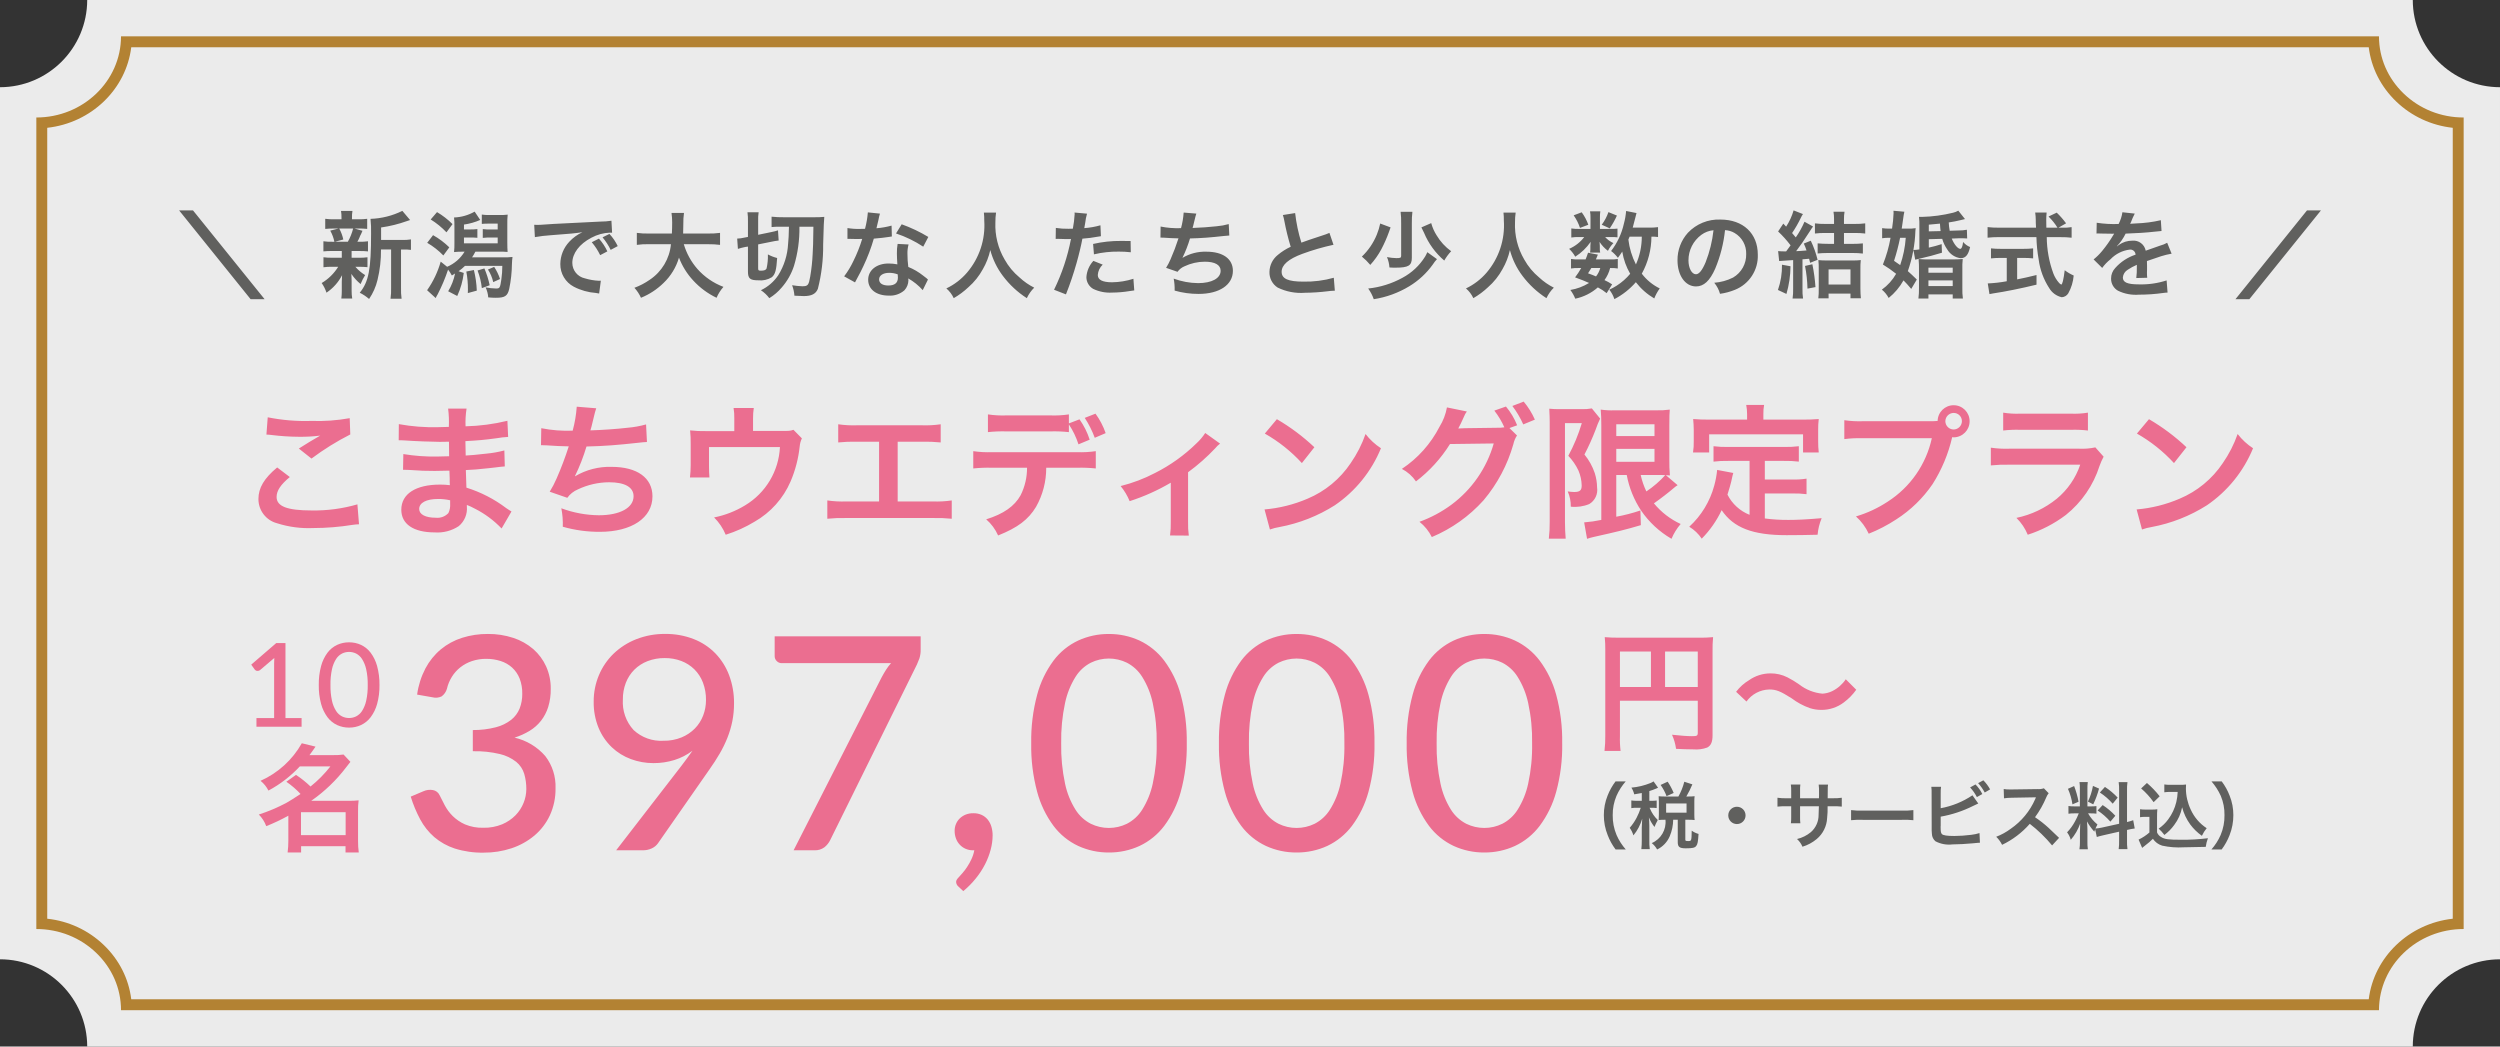 <?xml version="1.0" encoding="utf-8"?>
<!-- Generator: Adobe Illustrator 22.1.0, SVG Export Plug-In . SVG Version: 6.00 Build 0)  -->
<svg version="1.1" xmlns="http://www.w3.org/2000/svg" xmlns:xlink="http://www.w3.org/1999/xlink" x="0px" y="0px"
	 viewBox="0 0 344.001 144" style="enable-background:new 0 0 344.001 144;" xml:space="preserve">
<rect x="0" y="0" width="344.001" height="144" fill="#333333" stroke="none"/>
<style type="text/css">
	.st0{opacity:0.9;fill:#FFFFFF;enable-background:new    ;}
	.st1{fill:#B38233;}
	.st2{fill:#60605E;}
	.st3{fill:#EB6E90;}
</style>
<path class="st0" d="M332,144H12c-0.008-6.624-5.376-11.992-12-12V12c6.624-0.008,11.992-5.376,12-12h320
	c0.008,6.624,5.376,11.992,12,12v120C337.376,132.008,332.008,137.376,332,144L332,144z"/>
<path class="st1" d="M325.94,137.5c0.715-5.805,5.524-10.42,11.56-11.084l0-108.83c-2.93-0.32-5.648-1.573-7.773-3.61
	c-2.128-2.04-3.443-4.652-3.788-7.476H18.06c-0.714,5.806-5.523,10.421-11.56,11.085l0,108.83c2.93,0.32,5.648,1.573,7.773,3.61
	c2.128,2.04,3.443,4.652,3.788,7.475H325.94 M327.348,139h-0.001H327.348z M327.348,139H16.651c0-2.978-1.214-5.781-3.417-7.892
	c-2.203-2.111-5.128-3.274-8.235-3.274L5,16.167C11.426,16.166,16.651,11.157,16.651,5h310.697c0,2.979,1.214,5.781,3.417,7.893
	c2.203,2.112,5.128,3.274,8.235,3.274l0,111.666C332.574,127.834,327.349,132.843,327.348,139L327.348,139L327.348,139z"/>
<path class="st2" d="M26.556,28.95h-1.911l9.841,12.22h1.924L26.556,28.95z M52.439,33.019V31.3
	c1.214-0.171,2.407-0.466,3.561-0.881c0.234-0.078,0.286-0.1,0.429-0.143l-1.066-1.261c-1.365,0.676-2.859,1.051-4.381,1.1
	c0.071,0.673,0.097,1.351,0.078,2.028c0,4.927-0.325,6.63-1.56,8.138c0.464,0.229,0.897,0.518,1.287,0.858
	c0.541-0.794,0.933-1.679,1.157-2.613c0.335-1.374,0.496-2.785,0.481-4.2h1.391v5.245c0.017,0.513-0.01,1.026-0.078,1.534h1.521
	c-0.07-0.508-0.096-1.021-0.078-1.534v-5.239h0.325c0.347-0.007,0.695,0.01,1.04,0.052v-1.443c-0.391,0.062-0.787,0.088-1.183,0.078
	H52.439z M47.031,34.54v0.923h-1.313c-0.404,0.013-0.809-0.009-1.209-0.065v1.378c0.392-0.054,0.788-0.076,1.183-0.065h0.845
	c-0.567,0.918-1.348,1.685-2.275,2.236c0.287,0.406,0.511,0.853,0.663,1.326c0.906-0.609,1.643-1.436,2.145-2.405
	c-0.026,0.3-0.039,0.637-0.039,0.884v1.3c0.002,0.343-0.02,0.687-0.065,1.027h1.5c-0.059-0.357-0.087-0.718-0.083-1.079v-1.3
	c0-0.065-0.013-0.468-0.013-0.507c-0.013-0.338-0.013-0.338-0.026-0.507c0.355,0.526,0.784,0.997,1.274,1.4
	c0.171-0.429,0.38-0.842,0.624-1.235c-0.504-0.308-0.956-0.693-1.342-1.14h0.481c0.395-0.007,0.79,0.01,1.183,0.052V35.4
	c-0.392,0.054-0.788,0.076-1.183,0.065h-1V34.54h1.053c0.401-0.007,0.801,0.01,1.2,0.052V33.2c-0.397,0.055-0.799,0.077-1.2,0.065
	h-0.26c0.108-0.184,0.204-0.375,0.286-0.572c0.057-0.168,0.131-0.329,0.221-0.481c0.117-0.286,0.117-0.286,0.195-0.455l-1.105-0.312
	h0.533c0.408-0.007,0.816,0.01,1.222,0.052v-1.39c-0.4,0.056-0.805,0.078-1.209,0.065h-0.884v-0.195
	c-0.01-0.318,0.012-0.636,0.065-0.949h-1.573c0.052,0.314,0.073,0.631,0.065,0.949v0.195H46c-0.417,0.013-0.835-0.009-1.248-0.065
	V31.5c0.406-0.042,0.814-0.059,1.222-0.052h0.611l-1.144,0.286c0.267,0.479,0.46,0.997,0.572,1.534h-0.312
	c-0.402,0.012-0.803-0.011-1.201-0.068v1.391c0.393-0.042,0.788-0.059,1.183-0.052L47.031,34.54z M48.591,31.446
	c-0.16,0.637-0.405,1.249-0.728,1.82h-1.781l1.157-0.312c-0.115-0.526-0.303-1.034-0.559-1.508H48.591z M63.1,37.322
	c0.315-0.222,0.611-0.47,0.884-0.741h5.135c-0.001,0.618-0.044,1.234-0.13,1.846c-0.17,1.183-0.222,1.273-0.729,1.273
	c-0.485-0.009-0.968-0.061-1.443-0.156c0.209,0.432,0.332,0.9,0.364,1.378c0.468,0.039,0.7,0.052,1.04,0.052
	c1.248,0,1.612-0.234,1.846-1.209c0.238-1.138,0.364-2.296,0.377-3.458c0.008-0.318,0.034-0.634,0.078-0.949
	c-0.432,0.048-0.866,0.065-1.3,0.052h-4.264c0.167-0.251,0.319-0.511,0.455-0.78h3.172c0.421-0.014,0.842-0.001,1.261,0.039
	c-0.026-0.39-0.039-0.728-0.039-1.313v-2.547c-0.009-0.425,0.009-0.851,0.052-1.274c-0.388,0.045-0.779,0.062-1.17,0.052h-1.417
	c-0.326,0.007-0.653-0.014-0.975-0.065v1.287c0.299-0.029,0.6-0.042,0.9-0.039h1.287v0.806h-0.936
	c-0.373,0.012-0.747-0.005-1.118-0.052v1.209c0.371-0.039,0.745-0.057,1.118-0.052h0.936v0.806h-4.641v-0.806h0.78
	c0.356-0.005,0.712,0.008,1.066,0.039v-1.2c-0.353,0.045-0.71,0.063-1.066,0.052h-0.78V30.9c0.771-0.108,1.524-0.322,2.236-0.637
	l-0.767-1.144c-0.865,0.496-1.838,0.772-2.834,0.806c0.042,0.41,0.059,0.823,0.052,1.235v2.249c0.009,0.425-0.008,0.851-0.052,1.274
	c0.399-0.039,0.799-0.057,1.2-0.052h0.247c-0.561,0.929-1.401,1.657-2.4,2.08L60.642,36c-0.397,1.408-1.03,2.739-1.872,3.935
	l1.183,1.079c0.076-0.181,0.167-0.355,0.273-0.52c0.564-1.092,1.042-2.226,1.43-3.393c0.199,0.251,0.373,0.521,0.52,0.806
	c0.208-0.117,0.26-0.156,0.442-0.273c-0.17,0.864-0.491,1.691-0.949,2.444l1.248,0.65c0.464-1.004,0.768-2.074,0.9-3.172
	L63.1,37.322z M59.264,30.2c0.797,0.492,1.527,1.087,2.171,1.768l0.832-1.131c-0.64-0.637-1.356-1.191-2.132-1.651L59.264,30.2z
	 M58.783,33.411c0.818,0.476,1.566,1.062,2.223,1.742l0.819-1.118c-0.669-0.655-1.42-1.218-2.236-1.677L58.783,33.411z
	 M65.712,37.22c0.302,0.78,0.5,1.597,0.588,2.429l1.079-0.4c-0.165-0.794-0.409-1.569-0.728-2.314L65.712,37.22z M64.165,37.363
	c0.155,0.818,0.229,1.65,0.221,2.483c0,0.1,0,0.273-0.013,0.481l1.235-0.338c-0.036-0.956-0.17-1.906-0.4-2.834L64.165,37.363z
	 M67.142,37.09c0.344,0.528,0.59,1.114,0.728,1.729l0.936-0.429c-0.195-0.588-0.466-1.148-0.806-1.666L67.142,37.09z M73.6,32.629
	c0.714-0.128,1.434-0.215,2.158-0.26c2.821-0.208,3.328-0.26,4.381-0.416c-0.682,0.315-1.296,0.761-1.807,1.313
	c-0.78,0.827-1.22,1.918-1.232,3.055c-0.021,1.311,0.698,2.523,1.859,3.133c0.945,0.49,1.98,0.782,3.041,0.858
	c0.221,0.039,0.286,0.039,0.442,0.078l0.234-1.768c-0.13,0.013-0.247,0.013-0.26,0.013c-0.657-0.031-1.307-0.143-1.936-0.335
	c-1.002-0.213-1.721-1.094-1.729-2.119c0-1.313,0.975-2.613,2.626-3.471c0.792-0.43,1.673-0.669,2.574-0.7
	c0.091-0.002,0.182,0.002,0.273,0.013l-0.091-1.651c-0.496,0.078-0.998,0.117-1.5,0.117c-3.6,0.169-5.759,0.286-6.487,0.325
	c-1.911,0.13-1.911,0.13-2.145,0.13c-0.065,0-0.208,0-0.494-0.013L73.6,32.629z M81.426,33.329c0.461,0.541,0.849,1.14,1.157,1.781
	l0.988-0.52c-0.295-0.64-0.685-1.232-1.157-1.755L81.426,33.329z M85,33.864c-0.294-0.613-0.678-1.178-1.14-1.677l-0.949,0.468
	c0.44,0.53,0.816,1.11,1.118,1.729L85,33.864z M97.454,33.604c0.543-0.008,1.086,0.023,1.625,0.091v-1.651
	c-0.543,0.072-1.09,0.102-1.638,0.091H94c0.013-0.481,0.026-0.78,0.026-1.313c-0.01-0.509,0.021-1.017,0.091-1.521H92.4
	c0.063,0.43,0.093,0.865,0.091,1.3c0,0.676-0.013,0.884-0.039,1.534h-3.185c-0.548,0.013-1.095-0.017-1.638-0.091v1.651
	c0.538-0.076,1.082-0.108,1.626-0.095h3.068c-0.183,1.991-1.257,3.793-2.923,4.9c-0.652,0.455-1.36,0.825-2.106,1.1
	c0.374,0.406,0.68,0.871,0.906,1.375c1.158-0.472,2.214-1.165,3.107-2.041c1.001-0.954,1.733-2.156,2.121-3.484
	c0.447,1.166,1.113,2.235,1.963,3.15c0.909,0.989,1.998,1.795,3.209,2.375c0.231-0.549,0.551-1.056,0.949-1.5
	c-1.379-0.52-2.61-1.367-3.588-2.47c-0.862-0.987-1.5-2.148-1.87-3.405L97.454,33.604z M108.56,31.2
	c-0.026,1.248-0.052,1.651-0.117,2.34c-0.077,1.534-0.542,3.024-1.352,4.329c-0.597,0.891-1.423,1.604-2.391,2.066
	c0.445,0.296,0.836,0.665,1.157,1.092c0.641-0.391,1.215-0.883,1.7-1.456c0.765-0.874,1.343-1.895,1.7-3
	c0.522-1.742,0.773-3.553,0.743-5.371h1.924c-0.039,2.613-0.039,2.613-0.1,3.679c-0.046,1.063-0.159,2.123-0.338,3.172
	c-0.208,1.2-0.325,1.339-1.092,1.339c-0.469-0.016-0.937-0.064-1.4-0.143c0.174,0.463,0.282,0.949,0.32,1.442
	c0.351,0.026,0.988,0.052,1.3,0.052c1.066,0,1.651-0.312,1.924-1c0.508-1.993,0.753-4.044,0.728-6.1
	c0.091-2.925,0.091-3.094,0.156-3.8c-0.445,0.041-0.892,0.059-1.339,0.052h-4.225c-0.564,0.008-1.129-0.018-1.69-0.078v1.43
	c0.358-0.04,0.719-0.055,1.079-0.045H108.56z M102.918,33.93v3.432c0,0.962,0.286,1.209,1.417,1.209
	c0.649,0.072,1.303-0.075,1.859-0.416c0.481-0.4,0.637-0.988,0.741-2.652c-0.443-0.112-0.871-0.278-1.274-0.494
	c0.023,0.651-0.038,1.302-0.182,1.937c-0.1,0.208-0.325,0.3-0.767,0.3c-0.338,0-0.39-0.039-0.39-0.325V33.63l1.872-0.377
	c0.313-0.069,0.63-0.121,0.949-0.156l-0.091-1.4c-0.298,0.097-0.602,0.175-0.91,0.234l-1.82,0.377v-1.941
	c-0.014-0.387,0.008-0.774,0.065-1.157h-1.534c0.056,0.414,0.077,0.831,0.065,1.248V32.6l-0.52,0.1
	c-0.315,0.078-0.638,0.122-0.962,0.13l0.1,1.417c0.328-0.105,0.662-0.192,1-0.26L102.918,33.93z M119.418,29.224
	c-0.064,0.764-0.195,1.521-0.39,2.262c-0.286,0.013-0.507,0.013-0.663,0.013c-0.587,0.018-1.175-0.021-1.755-0.117v1.482
	l0.689,0.013c0.273,0.013,0.351,0.013,0.52,0.013s0.234,0,0.819-0.013c-0.322,1.055-0.731,2.081-1.222,3.068
	c-0.348,0.735-0.77,1.432-1.261,2.08l1.495,0.832c0.078-0.156,0.078-0.156,0.247-0.468c0.494-0.91,0.611-1.144,0.91-1.781
	c0.578-1.216,1.056-2.477,1.43-3.77c0.806-0.065,1.6-0.156,2.067-0.234c0.137-0.033,0.276-0.055,0.416-0.065l-0.039-1.495
	c-0.68,0.187-1.377,0.309-2.08,0.364c0.143-0.572,0.208-0.832,0.273-1.144c0.049-0.295,0.119-0.586,0.208-0.871L119.418,29.224z
	 M127.738,32.604c-1.161-0.7-2.389-1.284-3.666-1.742l-0.78,1.261c1.322,0.44,2.581,1.052,3.744,1.82L127.738,32.604z
	 M127.686,38.467c-0.068-0.057-0.134-0.118-0.195-0.182c-0.145-0.126-0.296-0.243-0.455-0.351c-0.622-0.499-1.314-0.903-2.054-1.2
	c-0.077-0.591-0.116-1.185-0.117-1.781c-0.015-0.443,0.037-0.886,0.156-1.313l-1.508-0.078c-0.075,0.433-0.109,0.873-0.1,1.313
	c0,0.39,0.026,0.9,0.065,1.5c-0.398-0.077-0.803-0.116-1.209-0.117c-1.651,0-2.808,0.923-2.808,2.236s1.111,2.182,2.827,2.182
	c0.787,0.05,1.562-0.211,2.158-0.728c0.348-0.375,0.545-0.866,0.554-1.378c0-0.052-0.013-0.143-0.026-0.26
	c0.748,0.425,1.422,0.969,1.994,1.612L127.686,38.467z M123.526,37.752c0,0,0.026,0.312,0.026,0.442
	c0,0.728-0.429,1.092-1.313,1.092c-0.806,0-1.274-0.312-1.274-0.845c0-0.533,0.546-0.9,1.391-0.9c0.399-0.002,0.794,0.07,1.167,0.21
	L123.526,37.752z M135.382,29.252c0.041,0.363,0.058,0.727,0.052,1.092c0.175,2.611-0.679,5.187-2.379,7.176
	c-0.785,0.912-1.751,1.65-2.837,2.168c0.432,0.367,0.778,0.824,1.014,1.339c0.727-0.421,1.403-0.924,2.015-1.5
	c0.81-0.708,1.487-1.554,2-2.5c0.469-0.816,0.812-1.698,1.016-2.617c0.342,1.284,0.929,2.489,1.729,3.549
	c0.908,1.212,2.025,2.251,3.3,3.068c0.247-0.539,0.592-1.028,1.016-1.443c-0.735-0.369-1.413-0.84-2.015-1.4
	c-0.832-0.689-1.528-1.526-2.054-2.47c-0.909-1.549-1.351-3.328-1.274-5.122c-0.005-0.448,0.026-0.896,0.091-1.339L135.382,29.252z
	 M145.262,32.879c0.082-0.01,0.164-0.014,0.247-0.013c0.1,0,0.286,0,0.52,0.013c0.234,0.013,0.351,0.013,0.416,0.013h0.754
	c0.057,0,0.113-0.004,0.169-0.013c-0.463,2.423-1.246,4.774-2.33,6.991l1.638,0.637c0.559-1.407,1.045-2.843,1.456-4.3
	c0.338-1.183,0.663-2.561,0.806-3.367c0.716-0.048,1.428-0.139,2.132-0.273c0.312-0.052,0.312-0.052,0.416-0.065L151.421,31
	c-0.725,0.207-1.47,0.338-2.223,0.39c0.052-0.3,0.065-0.377,0.13-0.741c0.046-0.422,0.129-0.84,0.247-1.248l-1.716-0.156
	c0.01,0.078,0.014,0.156,0.013,0.234c-0.04,0.668-0.123,1.332-0.247,1.989c-0.3,0.013-0.442,0.013-0.6,0.013
	c-0.583,0.01-1.166-0.029-1.742-0.117L145.262,32.879z M155.571,33.165c-0.819-0.013-0.936-0.013-1.287-0.013
	c-1.303-0.013-2.603,0.126-3.874,0.416l0.117,1.43c1.124-0.266,2.277-0.393,3.432-0.377c0.547-0.003,1.094,0.028,1.638,0.091
	L155.571,33.165z M150.449,35.895c-0.569,0.617-0.908,1.411-0.962,2.249c0.006,0.658,0.356,1.265,0.923,1.6
	c0.812,0.392,1.71,0.57,2.61,0.516c0.81-0.004,1.619-0.074,2.418-0.208c0.3-0.052,0.4-0.065,0.637-0.091l-0.117-1.6
	c-0.954,0.308-1.949,0.47-2.951,0.481c-1.3,0-1.95-0.338-1.95-1c0.036-0.545,0.278-1.056,0.676-1.43L150.449,35.895z
	 M159.679,32.695h0.1c0.1,0,0.234,0,0.416,0.013c0.689,0.052,1.274,0.078,1.963,0.091c-0.313,0.98-0.678,1.944-1.092,2.886
	c-0.174,0.405-0.378,0.796-0.611,1.17l1.573,0.546c0.239-0.335,0.568-0.596,0.949-0.754c0.875-0.416,1.831-0.634,2.8-0.637
	c1.4,0,2.184,0.442,2.184,1.248c0,1.04-1.222,1.7-3.107,1.7c-1.146-0.012-2.28-0.222-3.354-0.622
	c0.105,0.544,0.149,1.098,0.13,1.651c1.077,0.307,2.191,0.46,3.311,0.455c2.847,0,4.706-1.248,4.706-3.172
	c0-1.651-1.365-2.639-3.653-2.639c-1.15-0.036-2.287,0.257-3.276,0.845V35.45c0.414-0.85,0.757-1.733,1.027-2.639
	c1.625-0.039,2.769-0.13,4.654-0.338c0.338-0.039,0.455-0.052,0.754-0.065l-0.078-1.573c-0.544,0.153-1.101,0.253-1.664,0.3
	c-0.858,0.1-2.327,0.208-3.315,0.234c0.078-0.247,0.078-0.247,0.312-1.222c0.056-0.255,0.125-0.507,0.208-0.754l-1.742-0.143
	c-0.051,0.725-0.173,1.443-0.364,2.144c-0.942,0.037-1.885-0.037-2.81-0.221L159.679,32.695z M176.524,29.587
	c0.091,0.276,0.161,0.558,0.208,0.845c0.225,1.189,0.515,2.365,0.868,3.523c-0.635,0.294-1.228,0.67-1.765,1.118
	c-0.713,0.565-1.137,1.418-1.157,2.327c-0.035,0.873,0.395,1.7,1.131,2.171c1.17,0.571,2.472,0.818,3.77,0.715
	c1.017-0.01,2.032-0.077,3.042-0.2c0.349-0.052,0.701-0.08,1.053-0.086l-0.143-1.781c-1.366,0.386-2.781,0.566-4.2,0.533
	c-2.093,0-2.977-0.4-2.977-1.352s0.946-1.768,2.846-2.47c1.399-0.516,2.832-0.933,4.29-1.248l-0.559-1.638
	c-0.159,0.079-0.325,0.146-0.494,0.2c-2.522,0.832-2.522,0.832-3.367,1.144c-0.415-1.326-0.702-2.688-0.858-4.069L176.524,29.587z
	 M192.724,29.145c0.063,0.522,0.088,1.048,0.076,1.573v4.5c0,0.247-0.117,0.3-0.65,0.3c-0.437-0.009-0.872-0.057-1.3-0.143
	c0.192,0.454,0.306,0.938,0.338,1.43c0.39,0.026,0.572,0.026,0.845,0.026c1.768,0,2.236-0.286,2.236-1.352V30.7
	c-0.009-0.521,0.017-1.042,0.078-1.56L192.724,29.145z M195.584,31.29c0.078,0.143,0.156,0.3,0.364,0.741
	c0.613,1.475,1.566,2.785,2.782,3.822c0.264-0.465,0.583-0.897,0.949-1.287c-0.809-0.583-1.49-1.327-2-2.184
	c-0.331-0.52-0.582-1.087-0.745-1.682L195.584,31.29z M189.916,30.757c-0.108,0.525-0.265,1.038-0.468,1.534
	c-0.465,1.139-1.165,2.167-2.054,3.016c0.421,0.344,0.808,0.727,1.157,1.144c0.598-0.658,1.112-1.387,1.532-2.171
	c0.4-0.764,0.748-1.555,1.04-2.366c0.061-0.212,0.135-0.421,0.221-0.624L189.916,30.757z M196.4,34.7
	c-0.087,0.206-0.187,0.407-0.3,0.6c-0.769,1.241-1.855,2.255-3.146,2.938c-1.451,0.793-3.046,1.29-4.691,1.462
	c0.327,0.45,0.585,0.945,0.767,1.47c1.73-0.268,3.391-0.873,4.888-1.781c1.264-0.765,2.361-1.777,3.224-2.977
	c0.171-0.269,0.367-0.522,0.585-0.754L196.4,34.7z M206.878,29.253c0.041,0.363,0.058,0.727,0.052,1.092
	c0.175,2.611-0.679,5.187-2.379,7.176c-0.784,0.911-1.749,1.649-2.833,2.167c0.432,0.367,0.778,0.824,1.014,1.339
	c0.727-0.421,1.403-0.924,2.015-1.5c0.81-0.708,1.487-1.554,2-2.5c0.469-0.816,0.812-1.698,1.016-2.617
	c0.342,1.284,0.929,2.489,1.729,3.549c0.908,1.212,2.025,2.251,3.3,3.068c0.247-0.539,0.592-1.028,1.016-1.443
	c-0.735-0.369-1.413-0.84-2.015-1.4c-0.832-0.689-1.528-1.526-2.054-2.47c-0.909-1.549-1.351-3.328-1.274-5.122
	c-0.005-0.448,0.026-0.896,0.091-1.339L206.878,29.253z M228.146,31.253c-0.405,0.057-0.814,0.079-1.222,0.065h-2.261
	c0.143-0.507,0.26-0.949,0.338-1.287c0.1-0.442,0.13-0.559,0.182-0.715l-1.43-0.286c-0.047,0.599-0.152,1.191-0.312,1.77
	c-0.305,1.36-0.904,2.636-1.755,3.74c0.356,0.265,0.671,0.58,0.936,0.936c0.273-0.364,0.364-0.494,0.6-0.858
	c0.173,1.077,0.543,2.112,1.092,3.055c-0.529,0.634-1.152,1.182-1.848,1.627c-0.328,0.211-0.671,0.398-1.027,0.559
	c0.312,0.386,0.549,0.827,0.7,1.3c1.122-0.584,2.123-1.374,2.953-2.329c0.694,0.9,1.555,1.659,2.535,2.236
	c0.189-0.491,0.443-0.954,0.754-1.378c-0.97-0.474-1.816-1.168-2.47-2.028c0.863-1.562,1.319-3.316,1.326-5.1
	c0.304-0.004,0.608,0.014,0.91,0.052L228.146,31.253z M225.911,32.564c0.002,1.316-0.273,2.618-0.806,3.822
	c-0.545-1.07-0.897-2.227-1.04-3.419c0.065-0.169,0.065-0.169,0.169-0.4L225.911,32.564z M221.829,39.129
	c-0.333-0.226-0.685-0.422-1.053-0.585c0.364-0.5,0.629-1.065,0.78-1.664c0.352-0.015,0.705,0.007,1.053,0.065v-1.313
	c-0.318,0.055-0.64,0.077-0.962,0.065h-2.054c0.1-0.247,0.156-0.338,0.273-0.663l-1.352-0.26c-0.096,0.313-0.209,0.621-0.338,0.923
	H217.2c-0.344,0.011-0.688-0.011-1.027-0.065v1.313c0.34-0.053,0.683-0.075,1.027-0.065h0.377c-0.251,0.448-0.533,0.879-0.845,1.287
	c0.923,0.338,1.274,0.481,1.924,0.767c-0.787,0.486-1.661,0.814-2.573,0.966c0.273,0.371,0.5,0.774,0.676,1.2
	c1.153-0.241,2.223-0.777,3.107-1.555c0.43,0.221,0.835,0.487,1.209,0.793L221.829,39.129z M220.2,36.88
	c-0.118,0.42-0.317,0.813-0.585,1.157c-0.39-0.169-0.559-0.234-1.1-0.429c0.234-0.351,0.273-0.416,0.455-0.728H220.2z M220.152,31.5
	v-1.56c-0.007-0.287,0.011-0.574,0.052-0.858h-1.417c0.053,0.292,0.075,0.588,0.065,0.884V31.5h-1.547
	c-0.365,0.011-0.731-0.011-1.092-0.065v1.248c0.357-0.053,0.718-0.075,1.079-0.065h0.7c-0.542,0.712-1.258,1.271-2.08,1.625
	c0.336,0.314,0.621,0.678,0.845,1.079c0.836-0.531,1.557-1.225,2.119-2.041c-0.026,0.234-0.039,0.442-0.039,0.559v0.494
	c0,0.144-0.013,0.287-0.039,0.429h1.391c-0.037-0.158-0.055-0.319-0.052-0.481v-0.468c0-0.1-0.013-0.26-0.039-0.533
	c0.308,0.478,0.7,0.897,1.157,1.235c0.194-0.393,0.448-0.752,0.754-1.066c-0.434-0.197-0.823-0.48-1.144-0.832h0.871
	c0.278-0.005,0.556,0.008,0.832,0.039v-1.2c-0.276,0.032-0.554,0.045-0.832,0.039L220.152,31.5z M216.538,29.628
	c0.372,0.531,0.665,1.114,0.871,1.729l1.144-0.429c-0.215-0.614-0.522-1.193-0.91-1.716L216.538,29.628z M221.322,29.186
	c-0.216,0.624-0.527,1.211-0.922,1.74l1.1,0.494c0.381-0.554,0.712-1.142,0.988-1.755L221.322,29.186z M237.364,31.667
	c0.463,0.021,0.914,0.155,1.313,0.39c1.023,0.595,1.637,1.703,1.6,2.886c0.038,1.332-0.655,2.579-1.807,3.25
	c-0.807,0.405-1.686,0.648-2.587,0.715c0.367,0.446,0.637,0.964,0.792,1.521c0.7-0.096,1.386-0.28,2.041-0.546
	c1.975-0.783,3.241-2.726,3.159-4.849c0-2.925-2.028-4.823-5.148-4.823c-1.683-0.067-3.314,0.596-4.472,1.82
	c-0.933,1.038-1.443,2.388-1.43,3.783c0,2.093,1.066,3.6,2.548,3.6c1.066,0,1.9-0.767,2.639-2.444
	C236.719,35.278,237.174,33.491,237.364,31.667z M235.778,31.68c-0.164,1.506-0.526,2.983-1.078,4.394
	c-0.468,1.118-0.91,1.664-1.339,1.664c-0.572,0-1.027-0.845-1.027-1.911c-0.003-1.384,0.653-2.687,1.766-3.51
	C234.59,31.954,235.171,31.734,235.778,31.68z M244.813,35.918l1.924-0.13V39.7c0.013,0.461-0.013,0.922-0.078,1.378h1.441
	c-0.066-0.452-0.092-0.909-0.078-1.365v-4.03c0.507-0.039,0.507-0.039,0.91-0.078c0.052,0.182,0.078,0.286,0.143,0.559l1.025-0.415
	c-0.22-0.905-0.534-1.785-0.936-2.626l-0.962,0.39c0.149,0.307,0.275,0.624,0.377,0.949c-0.546,0.052-0.793,0.065-1.43,0.1
	c0.572-0.741,1.079-1.482,1.872-2.717c0.208-0.338,0.286-0.442,0.455-0.676L248.3,30.51c-0.326,0.758-0.728,1.481-1.2,2.158
	c-0.234-0.286-0.286-0.351-0.507-0.6c0.46-0.679,0.868-1.392,1.222-2.132c0.073-0.17,0.165-0.331,0.273-0.481L246.8,28.95
	c-0.228,0.793-0.574,1.547-1.027,2.236l-0.39-0.416l-0.713,1.079c0.625,0.587,1.199,1.227,1.716,1.911
	c-0.234,0.325-0.286,0.4-0.611,0.832h-0.247c-0.338,0-0.507-0.013-0.858-0.039L244.813,35.918z M252.366,32.057v1.495h-0.858
	c-0.467,0.002-0.935-0.02-1.4-0.065v1.391c0.4-0.039,0.91-0.065,1.378-0.065h3.454c0.465-0.004,0.929,0.022,1.391,0.078v-1.4
	c-0.465,0.046-0.933,0.067-1.4,0.065h-1.2v-1.499h1.482c0.482-0.005,0.964,0.021,1.443,0.078v-1.4
	c-0.479,0.059-0.961,0.085-1.443,0.078h-1.482V30.15c-0.004-0.34,0.022-0.679,0.078-1.014h-1.521
	c0.054,0.326,0.081,0.657,0.078,0.988v0.689h-1.2c-0.478,0.007-0.956-0.019-1.43-0.078v1.4c0.47-0.059,0.943-0.085,1.417-0.078
	H252.366z M245.2,36.425c0.022,1.182-0.166,2.359-0.556,3.475l1.17,0.546c0.361-1.238,0.549-2.52,0.559-3.809L245.2,36.425z
	 M248.372,36.594c0.202,1.028,0.315,2.072,0.338,3.12l1.1-0.208c-0.072-1.057-0.216-2.108-0.429-3.146L248.372,36.594z
	 M251.612,40.4h3.016v0.64h1.43c-0.039-0.377-0.065-0.871-0.065-1.378v-2.626c-0.01-0.417,0.008-0.834,0.052-1.248
	c-0.38,0.043-0.763,0.061-1.145,0.052h-3.535c-0.386,0.006-0.773-0.011-1.157-0.052c0.043,0.414,0.061,0.831,0.052,1.248v2.743
	c0.011,0.426-0.01,0.851-0.06,1.274h1.417L251.612,40.4z M251.612,37.072h3.016v2.08h-3.016V37.072z M267.251,32.863
	c0.145,0.521,0.378,1.014,0.689,1.456c0.393,0.669,1.076,1.116,1.846,1.209c0.676,0,1.053-0.442,1.3-1.534
	c-0.374-0.15-0.704-0.39-0.962-0.7c-0.078,0.65-0.208,0.949-0.39,0.949c-0.338,0-0.858-0.624-1.17-1.417l0.949-0.039h0.624
	c0.182,0,0.338,0.013,0.546,0.026l-0.039-1.2c-0.377,0.073-0.76,0.106-1.144,0.1l-1.222,0.039c-0.07-0.378-0.114-0.76-0.13-1.144
	c0.533-0.078,1.209-0.208,1.6-0.312c0.2-0.052,0.2-0.052,0.416-0.1c0.052-0.013,0.13-0.026,0.221-0.052l-0.923-1.157
	c-0.227,0.131-0.472,0.227-0.728,0.286c-1.397,0.344-2.826,0.536-4.264,0.572h-0.416c0.049,0.423,0.066,0.849,0.052,1.274v3.2
	c-0.27,0.048-0.544,0.074-0.819,0.078l0.247,1.339c0.4-0.1,0.429-0.117,0.7-0.169c0.793-0.169,2.119-0.52,2.977-0.793l-0.039-1.183
	c-0.58,0.192-1.17,0.353-1.768,0.481v-1.157L267.251,32.863z M265.405,31.836v-0.923c0.767-0.065,1.014-0.091,1.534-0.143
	c0.026,0.494,0.052,0.715,0.091,1.027L265.405,31.836z M261.674,31.459c0.039-0.26,0.052-0.286,0.065-0.416
	c0.234-1.638,0.234-1.638,0.3-1.911L260.543,29c0,0.169,0.013,0.234,0.013,0.325c-0.027,0.714-0.096,1.426-0.208,2.132h-0.312
	c-0.352,0.009-0.705-0.012-1.053-0.065v1.391c0.314-0.048,0.631-0.07,0.949-0.065h0.208c-0.223,1.26-0.576,2.494-1.053,3.682
	c0.634,0.384,1.242,0.81,1.82,1.274c-0.489,0.861-1.159,1.605-1.963,2.183c0.386,0.314,0.705,0.702,0.936,1.143
	c0.829-0.667,1.522-1.488,2.041-2.418c0.364,0.364,0.559,0.572,1.066,1.17l0.767-1.287c-0.572-0.559-0.78-0.754-1.235-1.157
	c0.628-1.782,0.979-3.65,1.04-5.538c0.013-0.156,0.026-0.208,0.039-0.377c-0.365,0.057-0.735,0.079-1.105,0.065L261.674,31.459z
	 M262.233,32.72c-0.089,1.281-0.346,2.544-0.767,3.757c-0.286-0.208-0.429-0.3-0.845-0.585c0.338-1.04,0.616-2.1,0.832-3.172
	H262.233z M264.053,39.61c0.008,0.491-0.018,0.982-0.078,1.469h1.378v-0.572h3.341v0.572h1.4c-0.064-0.483-0.089-0.969-0.074-1.456
	v-2.5c-0.017-0.495,0.001-0.99,0.052-1.482c-0.48,0.042-0.961,0.06-1.443,0.052h-3.2c-0.477,0.01-0.954-0.006-1.429-0.048
	c0.044,0.493,0.061,0.987,0.052,1.482L264.053,39.61z M265.353,36.828h3.341v0.7h-3.341V36.828z M265.353,38.583h3.341v0.78h-3.341
	V38.583z M283.241,31.329l1.053-0.6c-0.387-0.525-0.817-1.017-1.287-1.469l-1.131,0.533c0.473,0.458,0.888,0.974,1.235,1.534h-1.534
	c-0.013-0.429-0.013-0.806-0.013-1.027c-0.003-0.352,0.014-0.703,0.052-1.053h-1.573c0.049,0.336,0.075,0.675,0.078,1.014
	c0,0.39,0,0.39,0.039,1.066h-5.148c-0.508,0.006-1.016-0.02-1.521-0.078v1.456c0.505-0.054,1.013-0.08,1.521-0.078h5.2
	c0.025,1.038,0.129,2.072,0.312,3.094c0.184,1.396,0.677,2.732,1.443,3.913c0.377,0.644,1.005,1.103,1.733,1.266
	c0.372-0.021,0.71-0.225,0.9-0.546c0.42-0.752,0.672-1.586,0.741-2.444c-0.44-0.191-0.855-0.435-1.235-0.728
	c-0.169,1.352-0.325,1.976-0.481,1.976c-0.115-0.057-0.217-0.137-0.3-0.234c-0.335-0.379-0.599-0.815-0.78-1.287
	c-0.59-1.603-0.897-3.297-0.91-5.005h1.9c0.508-0.008,1.016,0.018,1.521,0.078v-1.459c-0.417,0.068-0.839,0.094-1.261,0.078H283.241
	z M276.13,35.489V38.7c-0.863,0.162-1.736,0.262-2.613,0.3l0.234,1.469c0.221-0.039,0.364-0.065,0.481-0.091
	c1.742-0.26,3.8-0.676,5.993-1.209v-1.327c-1.248,0.312-1.755,0.416-2.665,0.6v-2.953h0.9c0.434-0.001,0.868,0.021,1.3,0.065v-1.378
	c-0.436,0.048-0.874,0.069-1.313,0.065H275.3c-0.447,0.004-0.894-0.017-1.339-0.065v1.378c0.436-0.044,0.875-0.066,1.313-0.065
	H276.13z M288.48,32.135c0.069-0.009,0.138-0.014,0.208-0.013c0.117,0,0.117,0,0.364,0.013c0.286,0,1.43,0.026,1.638,0.026
	c0,0,0.169-0.013,0.221-0.013c-0.042,0.051-0.076,0.108-0.1,0.169c-0.461,0.781-0.982,1.524-1.56,2.223
	c-0.349,0.425-0.741,0.813-1.17,1.157l1.183,1.17c0.32-0.445,0.7-0.844,1.131-1.183c0.705-0.743,1.648-1.217,2.665-1.339
	c0.392-0.044,0.745,0.239,0.789,0.631c0.003,0.023,0.004,0.046,0.004,0.069c-1.078,0.351-2.043,0.984-2.795,1.833
	c-0.37,0.389-0.576,0.906-0.572,1.443c-0.016,0.691,0.346,1.335,0.945,1.679c0.9,0.439,1.902,0.627,2.9,0.546
	c1.113,0.001,2.226-0.078,3.328-0.234c0.198-0.033,0.399-0.05,0.6-0.052l-0.13-1.677c-1.233,0.4-2.526,0.585-3.822,0.546
	c-1.573,0-2.2-0.273-2.2-0.949c0.038-0.444,0.291-0.842,0.676-1.066c0.395-0.262,0.813-0.489,1.248-0.676v0.312
	c0.011,0.504-0.015,1.008-0.078,1.508l1.508-0.039c-0.028-0.229-0.041-0.459-0.039-0.689c0-0.091,0-0.208,0.013-0.429v-0.52
	c0-0.182,0-0.182-0.013-0.52v-0.143c1.118-0.39,1.768-0.611,1.95-0.663c0.473-0.148,0.955-0.265,1.443-0.351l-0.611-1.5
	c-0.303,0.171-0.626,0.302-0.962,0.39c-0.325,0.104-0.988,0.337-1.989,0.7c-0.168-0.873-0.975-1.471-1.859-1.378
	c-0.657-0.001-1.298,0.203-1.833,0.585c-0.169,0.13-0.169,0.13-0.26,0.2l-0.013-0.026c0.488-0.51,0.893-1.093,1.2-1.729
	c1.313-0.039,2.964-0.143,3.913-0.26c0.663-0.078,0.663-0.078,1.027-0.1l-0.095-1.486c-1.118,0.258-2.259,0.406-3.406,0.442
	c-0.715,0.039-0.715,0.039-0.819,0.052c0.026-0.052,0.052-0.091,0.117-0.234c0.148-0.401,0.322-0.792,0.52-1.17l-1.7-0.182
	c-0.083,0.562-0.259,1.107-0.52,1.612c-1.008,0.041-2.018-0.016-3.016-0.169L288.48,32.135z M317.444,28.95L307.6,41.17h1.911
	l9.854-12.22H317.444z"/>
<path class="st3" d="M36.66,59.8c0.248,0.005,0.495,0.025,0.74,0.06c1.214,0.151,2.436,0.231,3.66,0.24
	c1.003,0.017,2.005-0.036,3-0.16c-0.92,0.52-1.9,1.12-2.94,1.78l1.74,1.38c1.682-1.257,3.468-2.368,5.34-3.32l-0.08-2.24
	c-1.741,0.315-3.511,0.442-5.28,0.38c-2.013,0.064-4.026-0.104-6-0.5L36.66,59.8z M38.14,64.32c-1.8,1.5-2.58,2.82-2.58,4.34
	c-0.008,1.567,1.045,2.941,2.56,3.34c1.614,0.514,3.307,0.738,5,0.66c1.809-0.004,3.614-0.151,5.4-0.44
	c0.292-0.043,0.585-0.07,0.88-0.08l-0.22-2.74c-2.04,0.591-4.157,0.874-6.28,0.84c-3.38,0-4.84-0.56-4.84-1.86
	c0-0.86,0.56-1.7,1.82-2.74L38.14,64.32z M70.38,70.38c-0.28-0.16-0.38-0.24-0.72-0.46c-1.65-1.25-3.504-2.204-5.48-2.82
	c-0.02-0.48-0.02-0.48-0.08-2.42c0.78-0.04,1.08-0.06,1.36-0.08c1.5-0.14,2.4-0.24,2.7-0.28c0.46-0.06,0.96-0.12,1.3-0.14l-0.06-2.2
	c-0.813,0.217-1.642,0.364-2.48,0.44c-1.84,0.2-1.84,0.2-2.84,0.26c-0.02-1.24-0.02-1.48-0.04-1.98c1.76-0.1,2.54-0.16,4.3-0.4
	c0.522-0.093,1.05-0.154,1.58-0.18l-0.1-2.22c-1.887,0.459-3.818,0.714-5.76,0.76c-0.034-0.816,0.013-1.633,0.14-2.44h-2.54
	c0.108,0.835,0.141,1.679,0.1,2.52c-0.5,0.02-1.18,0.04-1.5,0.04c-1.803,0.045-3.606-0.096-5.38-0.42l-0.02,2.22h0.32
	c0.06,0,0.22,0,0.44,0.02c1.34,0.1,3.92,0.2,4.9,0.2c0.3,0,0.62,0,1.26-0.02c0.02,1.14,0.02,1.82,0.02,2
	c-0.56,0.02-1.24,0.04-1.64,0.04c-1.56,0.028-3.12-0.086-4.66-0.34l-0.04,2.16c0.3,0,0.5,0,0.76,0.02c1.66,0.12,2.4,0.14,3.62,0.14
	c0.42,0,1.04-0.02,2-0.04c0.02,0.8,0.02,0.8,0.04,1.08v0.44c0.017,0.159,0.023,0.32,0.02,0.48c-0.444-0.055-0.892-0.082-1.34-0.08
	c-3.36,0-5.34,1.28-5.34,3.46c0,1.98,1.68,3.12,4.6,3.12c1.165,0.083,2.324-0.219,3.3-0.86c0.798-0.659,1.217-1.67,1.12-2.7v-0.22
	c0.371,0.142,0.732,0.309,1.08,0.5c1.381,0.695,2.633,1.622,3.7,2.74L70.38,70.38z M61.94,68.84v0.48
	c0.033,0.44-0.05,0.882-0.24,1.28c-0.447,0.475-1.092,0.712-1.74,0.64c-1.42,0-2.28-0.46-2.28-1.2c0-0.86,0.98-1.38,2.6-1.38
	C60.839,68.654,61.396,68.714,61.94,68.84z M74.44,61.26h0.16c0.16,0,0.36,0,0.64,0.02c1.06,0.08,1.96,0.12,3.02,0.14
	c-0.482,1.508-1.043,2.99-1.68,4.44c-0.268,0.623-0.582,1.225-0.94,1.8l2.42,0.84c0.369-0.515,0.875-0.917,1.46-1.16
	c1.344-0.639,2.812-0.974,4.3-0.98c2.16,0,3.36,0.68,3.36,1.92c0,1.6-1.88,2.62-4.78,2.62c-1.763-0.019-3.509-0.344-5.16-0.96
	c0.162,0.837,0.229,1.689,0.2,2.54c1.658,0.473,3.375,0.709,5.1,0.7c4.38,0,7.24-1.92,7.24-4.88c0-2.54-2.1-4.06-5.62-4.06
	c-1.769-0.055-3.518,0.396-5.04,1.3V65.5c0.637-1.308,1.165-2.666,1.58-4.06c2.5-0.06,4.26-0.2,7.16-0.52
	c0.52-0.06,0.7-0.08,1.16-0.1L88.9,58.4c-0.837,0.235-1.694,0.389-2.56,0.46c-1.32,0.16-3.58,0.32-5.1,0.36
	c0.12-0.38,0.12-0.38,0.48-1.88c0.086-0.392,0.193-0.779,0.32-1.16l-2.68-0.22c-0.079,1.116-0.266,2.221-0.56,3.3
	c-1.448,0.057-2.898-0.057-4.32-0.34L74.44,61.26z M109.18,59.14c-0.48,0.16-0.48,0.16-1.96,0.16h-3.6v-1.72
	c-0.005-0.482,0.029-0.963,0.1-1.44h-2.78c0.08,0.482,0.113,0.971,0.1,1.46v1.72h-3.92c-0.721,0.017-1.443-0.017-2.16-0.1
	c0.063,0.631,0.09,1.266,0.08,1.9v2.9c-0.002,0.561-0.035,1.122-0.1,1.68h2.68c-0.04-0.44-0.06-0.98-0.06-1.6v-2.58h9.76
	c-0.156,3.308-1.958,6.319-4.8,8.02c-1.312,0.798-2.754,1.36-4.26,1.66c0.685,0.68,1.229,1.489,1.6,2.38
	c1.394-0.437,2.731-1.042,3.98-1.8c2.201-1.257,3.934-3.194,4.94-5.52c0.659-1.541,1.084-3.173,1.26-4.84
	c0.033-0.382,0.135-0.754,0.3-1.1L109.18,59.14z M123.52,60.78h3.36c0.855-0.02,1.71,0.013,2.56,0.1v-2.5
	c-0.861,0.125-1.731,0.172-2.6,0.14h-8.9c-0.869,0.032-1.739-0.015-2.6-0.14v2.5c0.85-0.087,1.705-0.12,2.56-0.1h3.06V69h-4.52
	c-0.869,0.032-1.739-0.015-2.6-0.14v2.52c0.85-0.087,1.705-0.12,2.56-0.1h12c0.855-0.02,1.71,0.013,2.56,0.1v-2.52
	c-0.861,0.125-1.731,0.172-2.6,0.14h-4.84L123.52,60.78z M147.08,58.26v-1.24c-0.854,0.129-1.717,0.176-2.58,0.14h-5.98
	c-0.863,0.036-1.726-0.011-2.58-0.14v2.44c0.843-0.09,1.692-0.124,2.54-0.1h6.06c0.848-0.024,1.697,0.01,2.54,0.1V58.4
	c0.564,0.848,1.008,1.77,1.32,2.74l1.54-0.64c-0.32-1-0.792-1.944-1.4-2.8L147.08,58.26z M148.24,64.36
	c0.848-0.021,1.696,0.012,2.54,0.1v-2.38c-0.854,0.125-1.718,0.172-2.58,0.14h-11.7c-0.862,0.033-1.726-0.014-2.58-0.14v2.38
	c0.844-0.088,1.692-0.121,2.54-0.1h4.86c0.007,1.312-0.294,2.607-0.88,3.78c-0.84,1.52-2.36,2.58-4.74,3.32
	c0.703,0.611,1.262,1.369,1.64,2.22c2.7-1.08,4.16-2.18,5.22-3.94c0.926-1.641,1.408-3.496,1.4-5.38H148.24z M152.14,59.6
	c-0.331-0.958-0.803-1.861-1.4-2.68l-1.48,0.58c0.562,0.858,1.025,1.777,1.38,2.74L152.14,59.6z M165.84,59.58
	c-0.344,0.529-0.754,1.013-1.22,1.44c-1.674,1.637-3.59,3.006-5.68,4.06c-1.503,0.786-3.094,1.391-4.74,1.8
	c0.514,0.628,0.932,1.329,1.24,2.08c1.974-0.636,3.872-1.488,5.66-2.54v5.36c0.017,0.635-0.016,1.27-0.1,1.9l2.58,0.02
	c-0.085-0.636-0.119-1.278-0.1-1.92v-6.8c1.339-0.976,2.584-2.074,3.72-3.28c0.199-0.247,0.427-0.468,0.68-0.66L165.84,59.58z
	 M174.04,59.66c1.901,1.08,3.622,2.449,5.1,4.06l1.72-2.18c-1.568-1.479-3.299-2.774-5.16-3.86L174.04,59.66z M174.74,72.86
	c0.428-0.156,0.87-0.269,1.32-0.34c2.708-0.505,5.295-1.523,7.62-3c2.835-1.937,5.039-4.663,6.34-7.84
	c-0.812-0.53-1.529-1.192-2.12-1.96c-0.497,1.419-1.183,2.765-2.04,4c-1.456,2.181-3.522,3.885-5.94,4.9
	c-1.881,0.808-3.88,1.308-5.92,1.48L174.74,72.86z M207.7,58.9l1.06-0.38c-0.372-0.937-0.892-1.808-1.54-2.58l-1.6,0.56
	c0.552,0.707,1.016,1.48,1.38,2.3c-0.331,0.05-0.666,0.07-1,0.06l-4.38,0.06c-0.42,0.02-0.74,0.02-0.96,0.04
	c0.28-0.52,0.42-0.82,0.78-1.62c0.097-0.259,0.232-0.501,0.4-0.72l-2.74-0.56c-0.168,0.943-0.514,1.846-1.02,2.66
	c-1.202,2.345-2.985,4.342-5.18,5.8c0.779,0.404,1.445,0.995,1.94,1.72c1.858-1.417,3.443-3.158,4.68-5.14l6.02-0.08
	c-0.961,3.381-3.015,6.349-5.84,8.44c-1.34,0.986-2.815,1.774-4.38,2.34c0.715,0.566,1.296,1.283,1.7,2.1
	c2.718-1.139,5.15-2.867,7.12-5.06c1.899-2.253,3.297-4.885,4.1-7.72c0.091-0.427,0.261-0.834,0.5-1.2L207.7,58.9z M211.2,57.74
	c-0.395-0.895-0.913-1.73-1.54-2.48l-1.56,0.6c0.596,0.786,1.099,1.639,1.5,2.54L211.2,57.74z M223.84,65.36
	c0.325,1.749,0.999,3.416,1.98,4.9c1.087,1.588,2.515,2.914,4.18,3.88c0.309-0.743,0.734-1.431,1.26-2.04
	c-1.426-0.656-2.684-1.627-3.68-2.84c0.86-0.6,2.08-1.54,2.7-2.08c0.173-0.158,0.36-0.298,0.56-0.42l-1.62-1.38
	c0.187,0,0.375,0.013,0.56,0.04c-0.066-0.725-0.093-1.452-0.08-2.18v-4.66c0-1.28,0.02-1.74,0.06-2.22
	c-0.616,0.087-1.238,0.12-1.86,0.1h-5.72c-0.642,0.027-1.285-0.007-1.92-0.1c0.06,0.76,0.08,1.24,0.08,2.14v13.04
	c-0.778,0.166-1.567,0.279-2.36,0.34l0.4,2.26c0.334-0.112,0.675-0.206,1.02-0.28c2.96-0.66,4.3-0.98,6.38-1.6l-0.06-2.02
	c-1.084,0.367-2.194,0.654-3.32,0.86v-5.74H223.84z M228.16,65.36c0.28,0,0.72,0,0.98,0.02c-0.77,0.852-1.643,1.605-2.6,2.24
	c-0.347-0.72-0.609-1.479-0.78-2.26H228.16z M222.4,58.38h5.26V60h-5.26V58.38z M222.4,61.76h5.26v1.78h-5.26V61.76z M213.24,71.82
	c0.009,0.768-0.031,1.537-0.12,2.3h2.32c-0.06-0.72-0.1-1.46-0.1-2.3v-13.6h2.32c-0.464,1.56-1.087,3.068-1.86,4.5
	c0.575,0.599,1.048,1.288,1.4,2.04c0.279,0.652,0.429,1.351,0.44,2.06c0,0.66-0.26,0.88-1.04,0.88
	c-0.295-0.008-0.589-0.034-0.88-0.08c0.291,0.661,0.435,1.378,0.42,2.1c0.863,0.095,1.737-0.029,2.54-0.36
	c0.791-0.469,1.218-1.371,1.08-2.28c-0.009-0.672-0.116-1.339-0.32-1.98c-0.316-0.932-0.797-1.799-1.42-2.56
	c0.579-1.109,1.093-2.251,1.54-3.42c0.174-0.519,0.381-1.027,0.62-1.52l-1.14-1.4c-0.482,0.086-0.971,0.12-1.46,0.1h-2.94
	c-0.487,0.008-0.975-0.012-1.46-0.06c0.04,0.88,0.06,1.22,0.06,1.84V71.82z M240.74,70.84c-1.319-0.523-2.401-1.513-3.04-2.78
	c0.3-0.94,0.42-1.4,0.52-1.8c0.18-0.82,0.18-0.84,0.28-1.18l-2.22-0.42c-0.069,0.73-0.203,1.453-0.4,2.16
	c-0.585,2.175-1.778,4.139-3.44,5.66c0.687,0.413,1.274,0.973,1.72,1.64c1.129-1.142,2.055-2.468,2.74-3.92
	c1.64,2.42,4.26,3.44,8.94,3.44c1.58,0,2.62-0.02,4.26-0.06c0.07-0.784,0.259-1.553,0.56-2.28c-2.04,0.18-3.4,0.24-4.56,0.24
	c-1.09,0.009-2.179-0.057-3.26-0.2V67.9h3.78c0.655-0.014,1.31,0.019,1.96,0.1v-2.14c-0.648,0.103-1.304,0.143-1.96,0.12h-3.78
	v-2.56h2.62c0.688-0.016,1.377,0.017,2.06,0.1V61.4c-0.683,0.084-1.372,0.117-2.06,0.1h-7.66c-0.675,0.018-1.35-0.016-2.02-0.1v2.12
	c0.67-0.081,1.345-0.115,2.02-0.1h2.94V70.84z M240.4,57.74h-5.22c-0.8,0-1.48-0.02-2.2-0.08c0.04,0.46,0.08,0.96,0.08,1.48v1.54
	c0.014,0.529-0.019,1.057-0.1,1.58h2.22v-2.5h12.92v2.5h2.16c-0.058-0.518-0.085-1.039-0.08-1.56v-1.56
	c-0.007-0.495,0.02-0.989,0.08-1.48c-0.74,0.06-1.42,0.08-2.22,0.08h-5.4v-0.76c-0.011-0.422,0.023-0.845,0.1-1.26h-2.46
	c0.082,0.422,0.123,0.85,0.12,1.28L240.4,57.74z M256.34,57.96c-0.856,0.031-1.713-0.016-2.56-0.14v2.6
	c0.835-0.107,1.678-0.147,2.52-0.12h9.52c-0.782,3.596-2.962,6.733-6.06,8.72c-1.35,0.894-2.827,1.582-4.38,2.04
	c0.742,0.666,1.341,1.476,1.76,2.38c1.33-0.531,2.603-1.194,3.8-1.98c1.968-1.263,3.661-2.909,4.98-4.84
	c1.262-1.983,2.175-4.168,2.7-6.46c0.073,0.013,0.146,0.019,0.22,0.02c1.213-0.015,2.187-1.007,2.18-2.22
	c0.003-1.212-0.976-2.197-2.188-2.2c-0.004,0-0.008,0-0.012,0c-1.2,0-2.178,0.961-2.2,2.16c-0.366,0.032-0.733,0.045-1.1,0.04
	H256.34z M268.82,56.82c0.622-0.007,1.133,0.491,1.14,1.114c0,0.009,0,0.017,0,0.026c-0.007,0.627-0.513,1.133-1.14,1.14
	c-0.627-0.007-1.133-0.513-1.14-1.14C267.687,57.333,268.193,56.827,268.82,56.82z M275.64,59.24c0.763-0.091,1.532-0.124,2.3-0.1
	H285c0.768-0.024,1.537,0.009,2.3,0.1v-2.46c-0.773,0.127-1.557,0.174-2.34,0.14h-6.98c-0.783,0.034-1.567-0.013-2.34-0.14V59.24z
	 M288.32,61.56c-0.742,0.158-1.502,0.218-2.26,0.18h-9.52c-0.869,0.033-1.739-0.014-2.6-0.14v2.44c0.85-0.087,1.705-0.12,2.56-0.1
	h9.74c-0.618,1.828-1.733,3.449-3.22,4.68c-1.615,1.313-3.522,2.218-5.56,2.64c0.671,0.66,1.202,1.449,1.56,2.32
	c1.886-0.609,3.657-1.528,5.24-2.72c2.18-1.746,3.795-4.098,4.64-6.76c0.154-0.434,0.341-0.855,0.56-1.26L288.32,61.56z
	 M294.04,59.66c1.901,1.08,3.622,2.449,5.1,4.06l1.72-2.18c-1.568-1.479-3.299-2.774-5.16-3.86L294.04,59.66z M294.74,72.86
	c0.428-0.156,0.87-0.269,1.32-0.34c2.708-0.505,5.295-1.523,7.62-3c2.835-1.937,5.039-4.663,6.34-7.84
	c-0.812-0.53-1.529-1.192-2.12-1.96c-0.497,1.419-1.183,2.765-2.04,4c-1.456,2.181-3.522,3.885-5.94,4.9
	c-1.881,0.808-3.88,1.308-5.92,1.48L294.74,72.86z"/>
<path class="st3" d="M57.395,95.577c0.171-1.26,0.559-2.481,1.148-3.608c0.528-0.999,1.245-1.887,2.111-2.614
	c0.863-0.712,1.854-1.252,2.921-1.589c1.15-0.363,2.351-0.543,3.557-0.533c1.191-0.013,2.375,0.171,3.506,0.543
	c1.005,0.327,1.935,0.85,2.737,1.537c0.756,0.659,1.36,1.473,1.773,2.387c0.431,0.967,0.648,2.016,0.635,3.075
	c0.014,0.846-0.104,1.69-0.348,2.5c-0.214,0.69-0.551,1.335-0.994,1.906c-0.436,0.551-0.967,1.02-1.568,1.384
	c-0.651,0.392-1.345,0.705-2.07,0.933c1.64,0.377,3.118,1.263,4.223,2.532c0.976,1.268,1.477,2.839,1.415,4.438
	c0.021,1.283-0.245,2.554-0.779,3.721c-0.499,1.074-1.227,2.025-2.132,2.788c-0.93,0.775-1.998,1.368-3.148,1.746
	c-1.233,0.407-2.524,0.61-3.823,0.6c-1.347,0.029-2.691-0.162-3.977-0.564c-1.037-0.336-1.998-0.872-2.829-1.578
	c-0.789-0.689-1.445-1.516-1.937-2.44c-0.532-0.998-0.967-2.045-1.3-3.126l1.743-0.738c0.411-0.186,0.868-0.244,1.312-0.164
	c0.408,0.07,0.755,0.339,0.923,0.718c0.205,0.41,0.441,0.871,0.707,1.384c0.284,0.536,0.647,1.027,1.076,1.456
	c0.49,0.484,1.062,0.877,1.691,1.158c0.807,0.339,1.677,0.5,2.552,0.471c0.884,0.02,1.762-0.142,2.58-0.477
	c0.692-0.29,1.319-0.715,1.845-1.251c0.479-0.492,0.855-1.074,1.107-1.712c0.239-0.593,0.364-1.226,0.369-1.866
	c0.007-0.714-0.09-1.425-0.287-2.111c-0.195-0.647-0.578-1.221-1.1-1.65c-0.661-0.517-1.427-0.885-2.245-1.076
	c-1.222-0.289-2.476-0.42-3.731-0.389v-2.911c1.075,0.01,2.147-0.121,3.188-0.389c0.763-0.194,1.478-0.543,2.1-1.025
	c0.513-0.411,0.912-0.948,1.158-1.558c0.246-0.641,0.368-1.323,0.359-2.009c0.017-0.721-0.106-1.438-0.363-2.112
	c-0.227-0.574-0.581-1.089-1.035-1.507c-0.456-0.409-0.994-0.716-1.578-0.9c-0.639-0.204-1.307-0.305-1.978-0.3
	c-0.668-0.007-1.333,0.098-1.968,0.308c-0.579,0.193-1.12,0.484-1.6,0.861c-0.463,0.366-0.858,0.81-1.169,1.312
	c-0.314,0.506-0.543,1.06-0.676,1.64c-0.119,0.42-0.375,0.788-0.728,1.046c-0.392,0.19-0.839,0.234-1.261,0.123L57.395,95.577z
	 M85.706,96.253c-0.099,1.542,0.434,3.059,1.476,4.2c1.108,1.031,2.589,1.564,4.1,1.476c0.856,0.016,1.706-0.14,2.5-0.461
	c0.688-0.283,1.312-0.701,1.835-1.23c0.498-0.51,0.885-1.118,1.138-1.784c0.26-0.677,0.392-1.397,0.39-2.122
	c0.012-0.822-0.131-1.639-0.42-2.409c-0.26-0.684-0.662-1.306-1.18-1.823c-0.512-0.503-1.123-0.894-1.794-1.148
	c-0.731-0.274-1.506-0.409-2.286-0.4c-0.805-0.01-1.605,0.132-2.357,0.42c-0.683,0.262-1.305,0.664-1.825,1.179
	c-0.51,0.512-0.908,1.125-1.168,1.8C85.834,94.686,85.695,95.467,85.706,96.253L85.706,96.253z M93.783,105.353
	c0.533-0.697,1.033-1.38,1.5-2.05c-0.744,0.563-1.579,0.993-2.47,1.271c-0.939,0.292-1.917,0.437-2.9,0.431
	c-1.06,0.003-2.112-0.184-3.106-0.554c-0.976-0.36-1.869-0.914-2.624-1.63c-0.781-0.751-1.399-1.654-1.814-2.655
	c-0.47-1.151-0.7-2.385-0.677-3.628c-0.008-1.246,0.237-2.48,0.718-3.629c0.465-1.114,1.152-2.122,2.019-2.962
	c0.899-0.86,1.957-1.536,3.116-1.989c1.27-0.496,2.624-0.744,3.987-0.728c1.334-0.017,2.66,0.22,3.905,0.7
	c1.122,0.434,2.139,1.101,2.983,1.958c0.837,0.866,1.486,1.896,1.907,3.024c0.462,1.239,0.691,2.553,0.676,3.875
	c0.003,0.826-0.076,1.65-0.236,2.46c-0.157,0.777-0.383,1.539-0.676,2.275c-0.301,0.753-0.657,1.483-1.066,2.183
	c-0.417,0.717-0.892,1.451-1.425,2.2l-7.077,10.152c-0.214,0.293-0.5,0.526-0.83,0.677c-0.388,0.183-0.812,0.274-1.241,0.266h-3.67
	L93.783,105.353z M126.683,87.559v1.783c0.014,0.427-0.045,0.854-0.174,1.261c-0.116,0.321-0.229,0.598-0.338,0.83l-11.93,24.152
	c-0.188,0.389-0.461,0.731-0.8,1c-0.396,0.292-0.881,0.439-1.373,0.415H109.2l12.115-23.8c0.205-0.383,0.41-0.735,0.615-1.056
	c0.201-0.315,0.427-0.614,0.677-0.892h-15.049c-0.256,0.002-0.501-0.102-0.677-0.287c-0.185-0.176-0.289-0.421-0.287-0.677v-2.726
	L126.683,87.559z M133.88,117c-0.349,0.004-0.694-0.066-1.014-0.205c-0.302-0.132-0.574-0.324-0.8-0.564
	c-0.23-0.246-0.407-0.535-0.523-0.851c-0.126-0.341-0.188-0.702-0.185-1.066c-0.001-0.32,0.061-0.638,0.185-0.933
	c0.12-0.289,0.298-0.551,0.523-0.769c0.234-0.224,0.509-0.402,0.81-0.523c0.332-0.131,0.688-0.195,1.045-0.189
	c0.399-0.01,0.794,0.069,1.159,0.231c0.327,0.151,0.614,0.376,0.84,0.656c0.229,0.289,0.399,0.62,0.5,0.974
	c0.112,0.386,0.168,0.787,0.166,1.189c-0.005,0.659-0.095,1.314-0.266,1.95c-0.185,0.703-0.446,1.384-0.779,2.03
	c-0.356,0.69-0.782,1.342-1.271,1.945c-0.514,0.637-1.091,1.221-1.722,1.742l-0.677-0.636c-0.189-0.158-0.301-0.389-0.308-0.635
	c0.002-0.107,0.034-0.21,0.092-0.3c0.066-0.109,0.145-0.21,0.236-0.3c0.133-0.151,0.311-0.349,0.533-0.595
	c0.235-0.268,0.451-0.552,0.646-0.851c0.223-0.339,0.422-0.693,0.595-1.06c0.186-0.394,0.321-0.811,0.4-1.24H133.88z M163.3,102.281
	c0.041,2.256-0.239,4.506-0.83,6.683c-0.457,1.69-1.229,3.28-2.275,4.684c-0.894,1.181-2.06,2.127-3.4,2.757
	c-1.322,0.604-2.76,0.911-4.213,0.9c-1.453,0.011-2.891-0.296-4.213-0.9c-1.341-0.628-2.507-1.574-3.398-2.757
	c-1.039-1.406-1.804-2.995-2.255-4.684c-0.584-2.178-0.86-4.428-0.82-6.683c-0.039-2.258,0.237-4.511,0.82-6.693
	c0.449-1.693,1.214-3.286,2.255-4.695c0.889-1.182,2.054-2.129,3.393-2.757c1.322-0.604,2.76-0.911,4.213-0.9
	c1.453-0.011,2.891,0.296,4.213,0.9c1.34,0.63,2.506,1.576,3.4,2.757c1.047,1.408,1.819,3.001,2.275,4.695
	C163.057,97.769,163.338,100.022,163.3,102.281z M159.159,102.281c0.036-1.866-0.146-3.731-0.543-5.555
	c-0.273-1.275-0.766-2.493-1.456-3.6c-0.513-0.822-1.239-1.492-2.1-1.937c-0.772-0.378-1.621-0.574-2.481-0.574
	c-0.86,0-1.709,0.196-2.481,0.574c-0.861,0.445-1.587,1.115-2.1,1.937c-0.689,1.106-1.178,2.325-1.445,3.6
	c-0.389,1.825-0.568,3.689-0.533,5.555c-0.035,1.866,0.144,3.73,0.533,5.556c0.266,1.272,0.755,2.487,1.445,3.588
	c0.515,0.818,1.241,1.484,2.1,1.927c0.772,0.378,1.621,0.574,2.481,0.574c0.86,0,1.709-0.196,2.481-0.574
	c0.859-0.443,1.585-1.109,2.1-1.927c0.691-1.102,1.184-2.316,1.456-3.588c0.396-1.825,0.578-3.689,0.541-5.556H159.159z
	 M189.13,102.281c0.041,2.256-0.239,4.506-0.83,6.683c-0.457,1.69-1.229,3.28-2.275,4.684c-0.894,1.181-2.06,2.127-3.4,2.757
	c-1.322,0.604-2.76,0.911-4.213,0.9c-1.453,0.011-2.891-0.296-4.213-0.9c-1.341-0.628-2.508-1.574-3.399-2.757
	c-1.039-1.406-1.804-2.995-2.255-4.684c-0.584-2.178-0.86-4.428-0.82-6.683c-0.04-2.258,0.236-4.511,0.82-6.693
	c0.449-1.693,1.214-3.286,2.255-4.695c0.889-1.182,2.054-2.129,3.393-2.757c1.322-0.604,2.76-0.911,4.213-0.9
	c1.453-0.011,2.891,0.296,4.213,0.9c1.34,0.63,2.506,1.576,3.4,2.757c1.049,1.407,1.823,3,2.281,4.695
	c0.59,2.181,0.869,4.434,0.828,6.693H189.13z M184.989,102.281c0.036-1.866-0.146-3.731-0.543-5.555
	c-0.273-1.275-0.766-2.493-1.456-3.6c-0.513-0.822-1.239-1.492-2.1-1.937c-0.772-0.378-1.621-0.574-2.481-0.574
	c-0.86,0-1.708,0.196-2.48,0.574c-0.861,0.445-1.587,1.115-2.1,1.937c-0.689,1.106-1.178,2.325-1.445,3.6
	c-0.389,1.825-0.568,3.689-0.533,5.555c-0.035,1.866,0.144,3.73,0.533,5.556c0.266,1.272,0.755,2.487,1.445,3.588
	c0.515,0.818,1.241,1.484,2.1,1.927c0.772,0.378,1.62,0.574,2.48,0.574c0.86,0,1.709-0.196,2.481-0.574
	c0.859-0.443,1.585-1.109,2.1-1.927c0.691-1.102,1.184-2.316,1.456-3.588c0.396-1.825,0.578-3.689,0.541-5.556H184.989z
	 M214.96,102.281c0.041,2.256-0.239,4.506-0.83,6.683c-0.457,1.69-1.229,3.28-2.275,4.684c-0.894,1.181-2.06,2.127-3.4,2.757
	c-1.322,0.604-2.76,0.911-4.213,0.9c-1.453,0.011-2.891-0.296-4.213-0.9c-1.339-0.628-2.504-1.575-3.393-2.757
	c-1.039-1.406-1.804-2.995-2.255-4.684c-0.584-2.178-0.86-4.428-0.82-6.683c-0.039-2.258,0.236-4.511,0.82-6.693
	c0.449-1.693,1.214-3.286,2.255-4.695c0.889-1.182,2.054-2.129,3.393-2.757c1.322-0.604,2.76-0.911,4.213-0.9
	c1.453-0.011,2.891,0.296,4.213,0.9c1.34,0.63,2.506,1.576,3.4,2.757c1.047,1.408,1.819,3.001,2.275,4.695
	c0.59,2.181,0.869,4.434,0.828,6.693H214.96z M210.819,102.281c0.036-1.866-0.146-3.731-0.543-5.555
	c-0.273-1.275-0.766-2.493-1.456-3.6c-0.513-0.822-1.239-1.492-2.1-1.937c-0.772-0.378-1.62-0.574-2.48-0.574
	c-0.86,0-1.708,0.196-2.48,0.574c-0.861,0.445-1.587,1.115-2.1,1.937c-0.689,1.106-1.178,2.325-1.445,3.6
	c-0.389,1.825-0.568,3.689-0.533,5.555c-0.035,1.866,0.144,3.73,0.533,5.556c0.266,1.272,0.755,2.487,1.445,3.588
	c0.515,0.818,1.241,1.484,2.1,1.927c0.772,0.378,1.62,0.574,2.48,0.574c0.86,0,1.708-0.196,2.48-0.574
	c0.859-0.443,1.585-1.109,2.1-1.927c0.691-1.102,1.184-2.316,1.456-3.588c0.396-1.825,0.578-3.689,0.541-5.556H210.819z"/>
<path class="st3" d="M41.5,98.808V100h-6.212v-1.192h2.432V91.28c0-0.24,0.008-0.488,0.024-0.744l-1.952,1.656
	c-0.065,0.054-0.142,0.092-0.224,0.112c-0.07,0.016-0.141,0.019-0.212,0.008c-0.063-0.009-0.123-0.032-0.176-0.068
	c-0.046-0.03-0.088-0.067-0.124-0.108l-0.488-0.68l3.44-2.968h1.272v10.32H41.5z M52.216,94.256c0.016,0.88-0.093,1.758-0.324,2.608
	c-0.18,0.66-0.482,1.28-0.892,1.828c-0.348,0.46-0.802,0.83-1.324,1.076c-0.516,0.236-1.077,0.356-1.644,0.352
	c-0.567,0.004-1.128-0.116-1.644-0.352c-0.522-0.245-0.977-0.615-1.324-1.076c-0.406-0.549-0.704-1.169-0.88-1.828
	c-0.228-0.85-0.336-1.728-0.32-2.608c-0.015-0.881,0.092-1.76,0.32-2.612c0.175-0.661,0.474-1.282,0.88-1.832
	c0.347-0.461,0.802-0.831,1.324-1.076c0.516-0.236,1.077-0.356,1.644-0.352c0.567-0.004,1.128,0.116,1.644,0.352
	c0.522,0.246,0.976,0.616,1.324,1.076c0.409,0.549,0.71,1.171,0.888,1.832C52.12,92.495,52.23,93.374,52.216,94.256z M50.6,94.256
	c0.014-0.728-0.057-1.456-0.212-2.168c-0.107-0.496-0.299-0.97-0.568-1.4c-0.2-0.323-0.483-0.585-0.82-0.76
	c-0.301-0.148-0.632-0.224-0.968-0.224c-0.336,0-0.667,0.076-0.968,0.224c-0.336,0.174-0.62,0.435-0.82,0.756
	c-0.268,0.43-0.459,0.904-0.564,1.4c-0.152,0.712-0.222,1.44-0.208,2.168c-0.014,0.73,0.056,1.458,0.208,2.172
	c0.104,0.496,0.295,0.97,0.564,1.4c0.201,0.319,0.484,0.579,0.82,0.752c0.301,0.148,0.632,0.224,0.968,0.224
	c0.336,0,0.667-0.076,0.968-0.224c0.336-0.173,0.619-0.433,0.82-0.752c0.27-0.43,0.462-0.904,0.568-1.4
	C50.543,95.712,50.614,94.984,50.6,94.256z M39.4,107.568c0.71,0.487,1.365,1.05,1.952,1.68c-0.864,0.576-1.392,0.912-1.9,1.2
	c-1.229,0.658-2.514,1.204-3.84,1.632c0.454,0.453,0.803,0.999,1.024,1.6c1.043-0.415,2.058-0.896,3.04-1.44v3.472
	c0.002,0.53-0.032,1.059-0.1,1.584h1.856v-0.864h6.112v0.868h1.824c-0.072-0.525-0.106-1.054-0.1-1.584V111.6
	c-0.011-0.492,0.016-0.984,0.08-1.472c-0.446,0.052-0.895,0.073-1.344,0.064h-5.18c1.838-1.279,3.463-2.839,4.816-4.624
	c0.368-0.48,0.384-0.5,0.576-0.736l-0.944-1.008c-0.466,0.064-0.937,0.091-1.408,0.08h-3.28c0.272-0.368,0.416-0.56,0.832-1.168
	l-1.888-0.464c-1.289,2.288-3.281,4.1-5.68,5.168c0.456,0.363,0.828,0.822,1.088,1.344c1.614-0.863,3.073-1.988,4.32-3.328h4.208
	c-0.8,1.027-1.719,1.956-2.736,2.768c-0.616-0.594-1.286-1.129-2-1.6L39.4,107.568z M41.416,111.76h6.144v3.152h-6.144V111.76z"/>
<path class="st3" d="M222.904,96.42h10.71v4.392c0,0.432-0.108,0.486-0.81,0.486c-0.648,0-1.548-0.072-2.736-0.2
	c0.28,0.617,0.468,1.272,0.558,1.944c0.7,0.036,1.692,0.072,2.394,0.072c0.641,0.055,1.286-0.03,1.89-0.25
	c0.522-0.27,0.738-0.774,0.738-1.692V89.634c-0.012-0.655,0.012-1.31,0.072-1.962c-0.652,0.063-1.307,0.087-1.962,0.072h-10.944
	c-0.667,0.011-1.335-0.014-2-0.072c0.057,0.574,0.081,1.151,0.074,1.728v11.772c0.01,0.722-0.026,1.443-0.108,2.16h2.214
	c-0.085-0.693-0.115-1.391-0.09-2.088V96.42z M227.17,94.53h-4.266v-4.878h4.266V94.53z M229.114,94.53v-4.878h4.5v4.878H229.114z
	 M240.314,96.53c0.726-1.013,1.886-1.626,3.132-1.656c0.954,0,1.512,0.216,3.1,1.224c0.749,0.567,1.581,1.017,2.466,1.332
	c0.511,0.167,1.046,0.252,1.584,0.252c1.123,0.013,2.219-0.348,3.114-1.026c0.658-0.489,1.235-1.078,1.71-1.746l-1.44-1.44
	c-0.473,0.701-1.121,1.265-1.88,1.636c-0.418,0.2-0.87,0.316-1.332,0.342c-1.161-0.107-2.266-0.544-3.186-1.26
	c-0.521-0.37-1.068-0.701-1.638-0.99c-0.72-0.363-1.516-0.548-2.322-0.54c-1.057,0-2.088,0.327-2.952,0.936
	c-0.692,0.412-1.298,0.956-1.782,1.6L240.314,96.53z"/>
<path class="st2" d="M223.71,116.89c-0.523-0.594-0.952-1.265-1.27-1.99c-0.365-0.867-0.546-1.8-0.53-2.74
	c-0.012-0.91,0.165-1.812,0.52-2.65c0.32-0.724,0.748-1.395,1.27-1.99h-1.4c-0.457,0.602-0.827,1.265-1.1,1.97
	c-0.341,0.849-0.514,1.755-0.51,2.67c-0.002,0.946,0.178,1.883,0.53,2.76c0.269,0.705,0.636,1.368,1.09,1.97H223.71z M225.91,110.19
	h-0.64c-0.268,0.009-0.536-0.008-0.8-0.05v1.06c0.264-0.042,0.532-0.059,0.8-0.05h0.5c-0.151,0.48-0.346,0.945-0.58,1.39
	c-0.259,0.492-0.574,0.952-0.94,1.37c0.225,0.317,0.397,0.668,0.51,1.04c0.556-0.676,0.967-1.459,1.21-2.3
	c-0.02,0.25-0.06,1.04-0.06,1.23v1.73c0.005,0.411-0.015,0.822-0.06,1.23h1.16c-0.052-0.408-0.072-0.819-0.06-1.23v-2
	c0-0.32-0.03-0.9-0.06-1.14c0.19,0.476,0.449,0.921,0.77,1.32c0.102-0.268,0.222-0.529,0.36-0.78l0.09-0.18
	c-0.455-0.436-0.815-0.96-1.06-1.54c-0.028-0.044-0.051-0.091-0.07-0.14h0.28c0.234-0.005,0.468,0.008,0.7,0.04v-1.04
	c-0.232,0.033-0.466,0.046-0.7,0.04h-0.31v-1.34c0.319-0.097,0.633-0.21,0.94-0.34c0.15-0.07,0.16-0.08,0.26-0.12l-0.62-0.87
	c-0.134,0.092-0.279,0.169-0.43,0.23c-0.837,0.338-1.72,0.55-2.62,0.63c0.183,0.281,0.315,0.593,0.39,0.92
	c0.52-0.08,0.7-0.11,1.04-0.18L225.91,110.19z M229.03,109.6c-0.267,0.003-0.534-0.01-0.8-0.04c0.02,0.23,0.03,0.49,0.03,0.73v1.8
	c0,0.28-0.01,0.52-0.03,0.75c0.262-0.03,0.526-0.043,0.79-0.04h0.15c0.139,1.368-0.627,2.668-1.89,3.21
	c0.303,0.24,0.555,0.54,0.74,0.88c0.784-0.377,1.403-1.028,1.74-1.83c0.301-0.716,0.46-1.483,0.47-2.26h0.63v3.08
	c0,0.66,0.24,0.85,1.1,0.85c0.94,0,1.26-0.07,1.45-0.34c0.18-0.24,0.24-0.55,0.31-1.64c-0.339-0.09-0.657-0.243-0.94-0.45
	c-0.02,1.38-0.04,1.43-0.45,1.43c-0.38,0-0.43-0.02-0.43-0.21v-2.72h0.45c0.277-0.003,0.554,0.01,0.83,0.04
	c-0.03-0.245-0.043-0.493-0.04-0.74v-1.84c-0.003-0.234,0.01-0.468,0.04-0.7c-0.276,0.03-0.553,0.043-0.83,0.04h-0.31
	c0.314-0.537,0.591-1.095,0.83-1.67l-1.11-0.36c-0.18,0.709-0.452,1.392-0.81,2.03H229.03z M229.26,110.56h2.81v1.26h-2.81V110.56z
	 M230.3,109.11c-0.224-0.543-0.502-1.063-0.83-1.55l-0.97,0.45c0.34,0.475,0.615,0.993,0.82,1.54L230.3,109.11z M239,111.01
	c-0.655-0.002-1.188,0.527-1.19,1.182c0,0.003,0,0.005,0,0.008c-0.002,0.655,0.527,1.188,1.182,1.19c0.003,0,0.005,0,0.008,0
	c0.655,0.002,1.188-0.527,1.19-1.182c0-0.003,0-0.005,0-0.008c0.002-0.655-0.527-1.188-1.182-1.19
	C239.005,111.01,239.003,111.01,239,111.01z M247.69,109.84v-1.03c-0.011-0.287,0.002-0.575,0.04-0.86h-1.31
	c0.041,0.295,0.058,0.592,0.05,0.89v1h-0.59c-0.435,0.017-0.87-0.007-1.3-0.07v1.22c0.425-0.044,0.853-0.06,1.28-0.05h0.61v1.48
	c0.005,0.287-0.008,0.575-0.04,0.86h1.3c-0.032-0.279-0.046-0.559-0.04-0.84v-1.5h2.59c-0.02,0.69-0.02,0.93-0.04,1.16
	c0.016,0.917-0.371,1.794-1.06,2.4c-0.554,0.461-1.208,0.786-1.91,0.95c0.325,0.294,0.581,0.656,0.75,1.06
	c0.714-0.216,1.377-0.573,1.95-1.05c0.86-0.714,1.382-1.754,1.44-2.87c0.061-0.548,0.084-1.099,0.07-1.65h0.67
	c0.427-0.01,0.855,0.006,1.28,0.05v-1.22c-0.43,0.063-0.865,0.087-1.3,0.07h-0.64c0.01-0.6,0.01-0.6,0.01-1.21
	c-0.007-0.224,0.006-0.448,0.04-0.67h-1.29c0.049,0.368,0.066,0.739,0.05,1.11v0.32l-0.01,0.45H247.69z M254.71,112.86
	c0.541-0.057,1.086-0.074,1.63-0.05h5.31c0.544-0.024,1.089-0.007,1.63,0.05v-1.39c-0.537,0.068-1.079,0.091-1.62,0.07h-5.33
	c-0.541,0.021-1.083-0.002-1.62-0.07L254.71,112.86z M267.04,109.19c-0.009-0.311,0.007-0.622,0.05-0.93h-1.34
	c0.039,0.305,0.053,0.613,0.04,0.92l0.01,4.64c-0.009,0.307,0.001,0.614,0.03,0.92c0.01,0.394,0.189,0.766,0.49,1.02
	c0.715,0.376,1.528,0.526,2.33,0.43c0.75,0,2-0.07,2.8-0.15c0.72-0.07,0.79-0.08,0.99-0.08l-0.06-1.33
	c-0.371,0.117-0.753,0.198-1.14,0.24c-0.769,0.101-1.544,0.154-2.32,0.16c-0.97,0-1.54-0.08-1.71-0.26
	c-0.14-0.14-0.18-0.37-0.18-0.95v-0.13c0.005-0.009,0.009-0.019,0.01-0.03v-1.29c1.554-0.273,3.06-0.772,4.47-1.48
	c0.228-0.122,0.461-0.232,0.7-0.33l-0.8-1.13c-1.319,0.887-2.807,1.493-4.37,1.78V109.19z M271.09,108.35
	c0.368,0.4,0.681,0.847,0.93,1.33l0.75-0.42c-0.242-0.487-0.559-0.932-0.94-1.32L271.09,108.35z M273.84,108.62
	c-0.25-0.458-0.563-0.879-0.93-1.25l-0.72,0.39c0.355,0.391,0.66,0.824,0.91,1.29L273.84,108.62z M283.33,115.29
	c-1.21-1.17-1.21-1.17-1.46-1.39c-0.579-0.529-1.198-1.014-1.85-1.45c0.629-0.854,1.152-1.781,1.56-2.76
	c0.076-0.196,0.184-0.379,0.32-0.54l-0.66-0.68c-0.286,0.098-0.589,0.136-0.89,0.11l-3.52,0.05h-0.24
	c-0.295,0.01-0.589-0.01-0.88-0.06l0.04,1.28c0.361-0.052,0.725-0.079,1.09-0.08c3.15-0.05,3.15-0.05,3.31-0.06l-0.11,0.26
	c-0.72,1.643-1.883,3.052-3.36,4.07c-0.613,0.457-1.286,0.828-2,1.1c0.332,0.321,0.606,0.696,0.81,1.11
	c1.453-0.695,2.749-1.678,3.81-2.89c1.13,0.873,2.16,1.869,3.07,2.97L283.33,115.29z M288.52,115.17c0.22-0.07,0.51-0.15,0.95-0.25
	l2.12-0.48v1.21c0.013,0.398-0.007,0.796-0.06,1.19h1.21c-0.052-0.391-0.072-0.786-0.06-1.18v-1.46l0.1-0.02
	c0.316-0.081,0.636-0.142,0.96-0.18l-0.21-1.14c-0.277,0.104-0.561,0.187-0.85,0.25v-4.34c-0.011-0.384,0.009-0.769,0.06-1.15h-1.21
	c0.053,0.384,0.073,0.772,0.06,1.16v4.57l-2.34,0.52c-0.303,0.068-0.61,0.115-0.92,0.14c0.083-0.192,0.177-0.378,0.28-0.56
	c-0.523-0.424-0.961-0.943-1.29-1.53h0.36c0.264-0.005,0.528,0.009,0.79,0.04v-1.04c-0.255,0.033-0.513,0.046-0.77,0.04h-0.47v-2.38
	c-0.01-0.324,0.007-0.649,0.05-0.97h-1.14c0.043,0.325,0.059,0.653,0.05,0.98v2.37h-0.67c-0.301,0.011-0.602-0.006-0.9-0.05v1.06
	c0.298-0.043,0.599-0.06,0.9-0.05h0.52c-0.149,0.389-0.326,0.767-0.53,1.13c-0.289,0.541-0.653,1.039-1.08,1.48
	c0.235,0.307,0.408,0.657,0.51,1.03c0.572-0.661,1.013-1.425,1.3-2.25c-0.02,0.33-0.04,0.8-0.04,1.2v1.29
	c0.006,0.355-0.018,0.709-0.07,1.06h1.16c-0.051-0.344-0.071-0.692-0.06-1.04v-1.65c0-0.32-0.01-0.46-0.06-1.14
	c0.28,0.508,0.619,0.981,1.01,1.41c0.05-0.16,0.06-0.21,0.11-0.34L288.52,115.17z M284.55,108.54c0.305,0.681,0.513,1.401,0.62,2.14
	l0.84-0.36c-0.136-0.737-0.341-1.46-0.61-2.16L284.55,108.54z M287.99,108.14c-0.13,0.748-0.362,1.475-0.69,2.16l0.73,0.38
	c0.335-0.696,0.603-1.423,0.8-2.17L287.99,108.14z M288.94,109.05c0.659,0.429,1.254,0.947,1.77,1.54l0.68-0.84
	c-0.523-0.557-1.111-1.051-1.75-1.47L288.94,109.05z M288.63,111.52c0.653,0.432,1.245,0.95,1.76,1.54l0.68-0.81
	c-0.516-0.561-1.101-1.055-1.74-1.47L288.63,111.52z M299.65,108.97c-0.019,0.468-0.083,0.934-0.19,1.39
	c-0.204,0.861-0.582,1.671-1.11,2.38c-0.363,0.499-0.81,0.932-1.32,1.28c0.293,0.262,0.557,0.554,0.79,0.87
	c0.517-0.386,0.972-0.848,1.35-1.37c0.546-0.719,0.919-1.554,1.09-2.44c0.222,0.853,0.602,1.657,1.12,2.37
	c0.449,0.6,0.989,1.126,1.6,1.56c0.174-0.377,0.396-0.73,0.66-1.05c-0.965-0.628-1.728-1.52-2.2-2.57
	c-0.429-0.907-0.655-1.897-0.66-2.9c0-0.17,0-0.31,0.02-0.54c-0.242,0.032-0.486,0.046-0.73,0.04h-1.43
	c-0.278,0.009-0.556-0.007-0.83-0.05v1.08c0.275-0.039,0.552-0.056,0.83-0.05H299.65z M294.62,108.49
	c0.65,0.556,1.228,1.191,1.72,1.89l0.83-0.81c-0.519-0.668-1.106-1.282-1.75-1.83L294.62,108.49z M294.47,112.45
	c0.225-0.038,0.452-0.054,0.68-0.05h0.61v2.15c-0.448,0.395-0.95,0.725-1.49,0.98l0.49,1.14l0.15-0.12c0.07-0.06,0.13-0.11,0.3-0.24
	c0.365-0.27,0.709-0.568,1.03-0.89c0.304,0.449,0.752,0.78,1.27,0.94c0.974,0.215,1.974,0.292,2.97,0.23c0.69,0,2.14-0.03,3.03-0.06
	c0.055-0.407,0.156-0.806,0.3-1.19c-1.231,0.153-2.47,0.224-3.71,0.21c-1.72,0-2.24-0.07-2.72-0.37
	c-0.259-0.14-0.461-0.366-0.57-0.64v-2.09c-0.006-0.367,0.007-0.734,0.04-1.1c-0.251,0.039-0.506,0.056-0.76,0.05h-0.82
	c-0.268,0.007-0.535-0.009-0.8-0.05V112.45z M305.7,116.89c0.451-0.604,0.817-1.267,1.09-1.97c0.345-0.879,0.522-1.815,0.52-2.76
	c0.004-0.915-0.169-1.821-0.51-2.67c-0.268-0.705-0.635-1.368-1.09-1.97h-1.41c0.521,0.598,0.952,1.268,1.28,1.99
	c0.354,0.838,0.527,1.741,0.51,2.65c0.017,0.94-0.164,1.874-0.53,2.74c-0.318,0.725-0.747,1.396-1.27,1.99H305.7z"/>
</svg>
